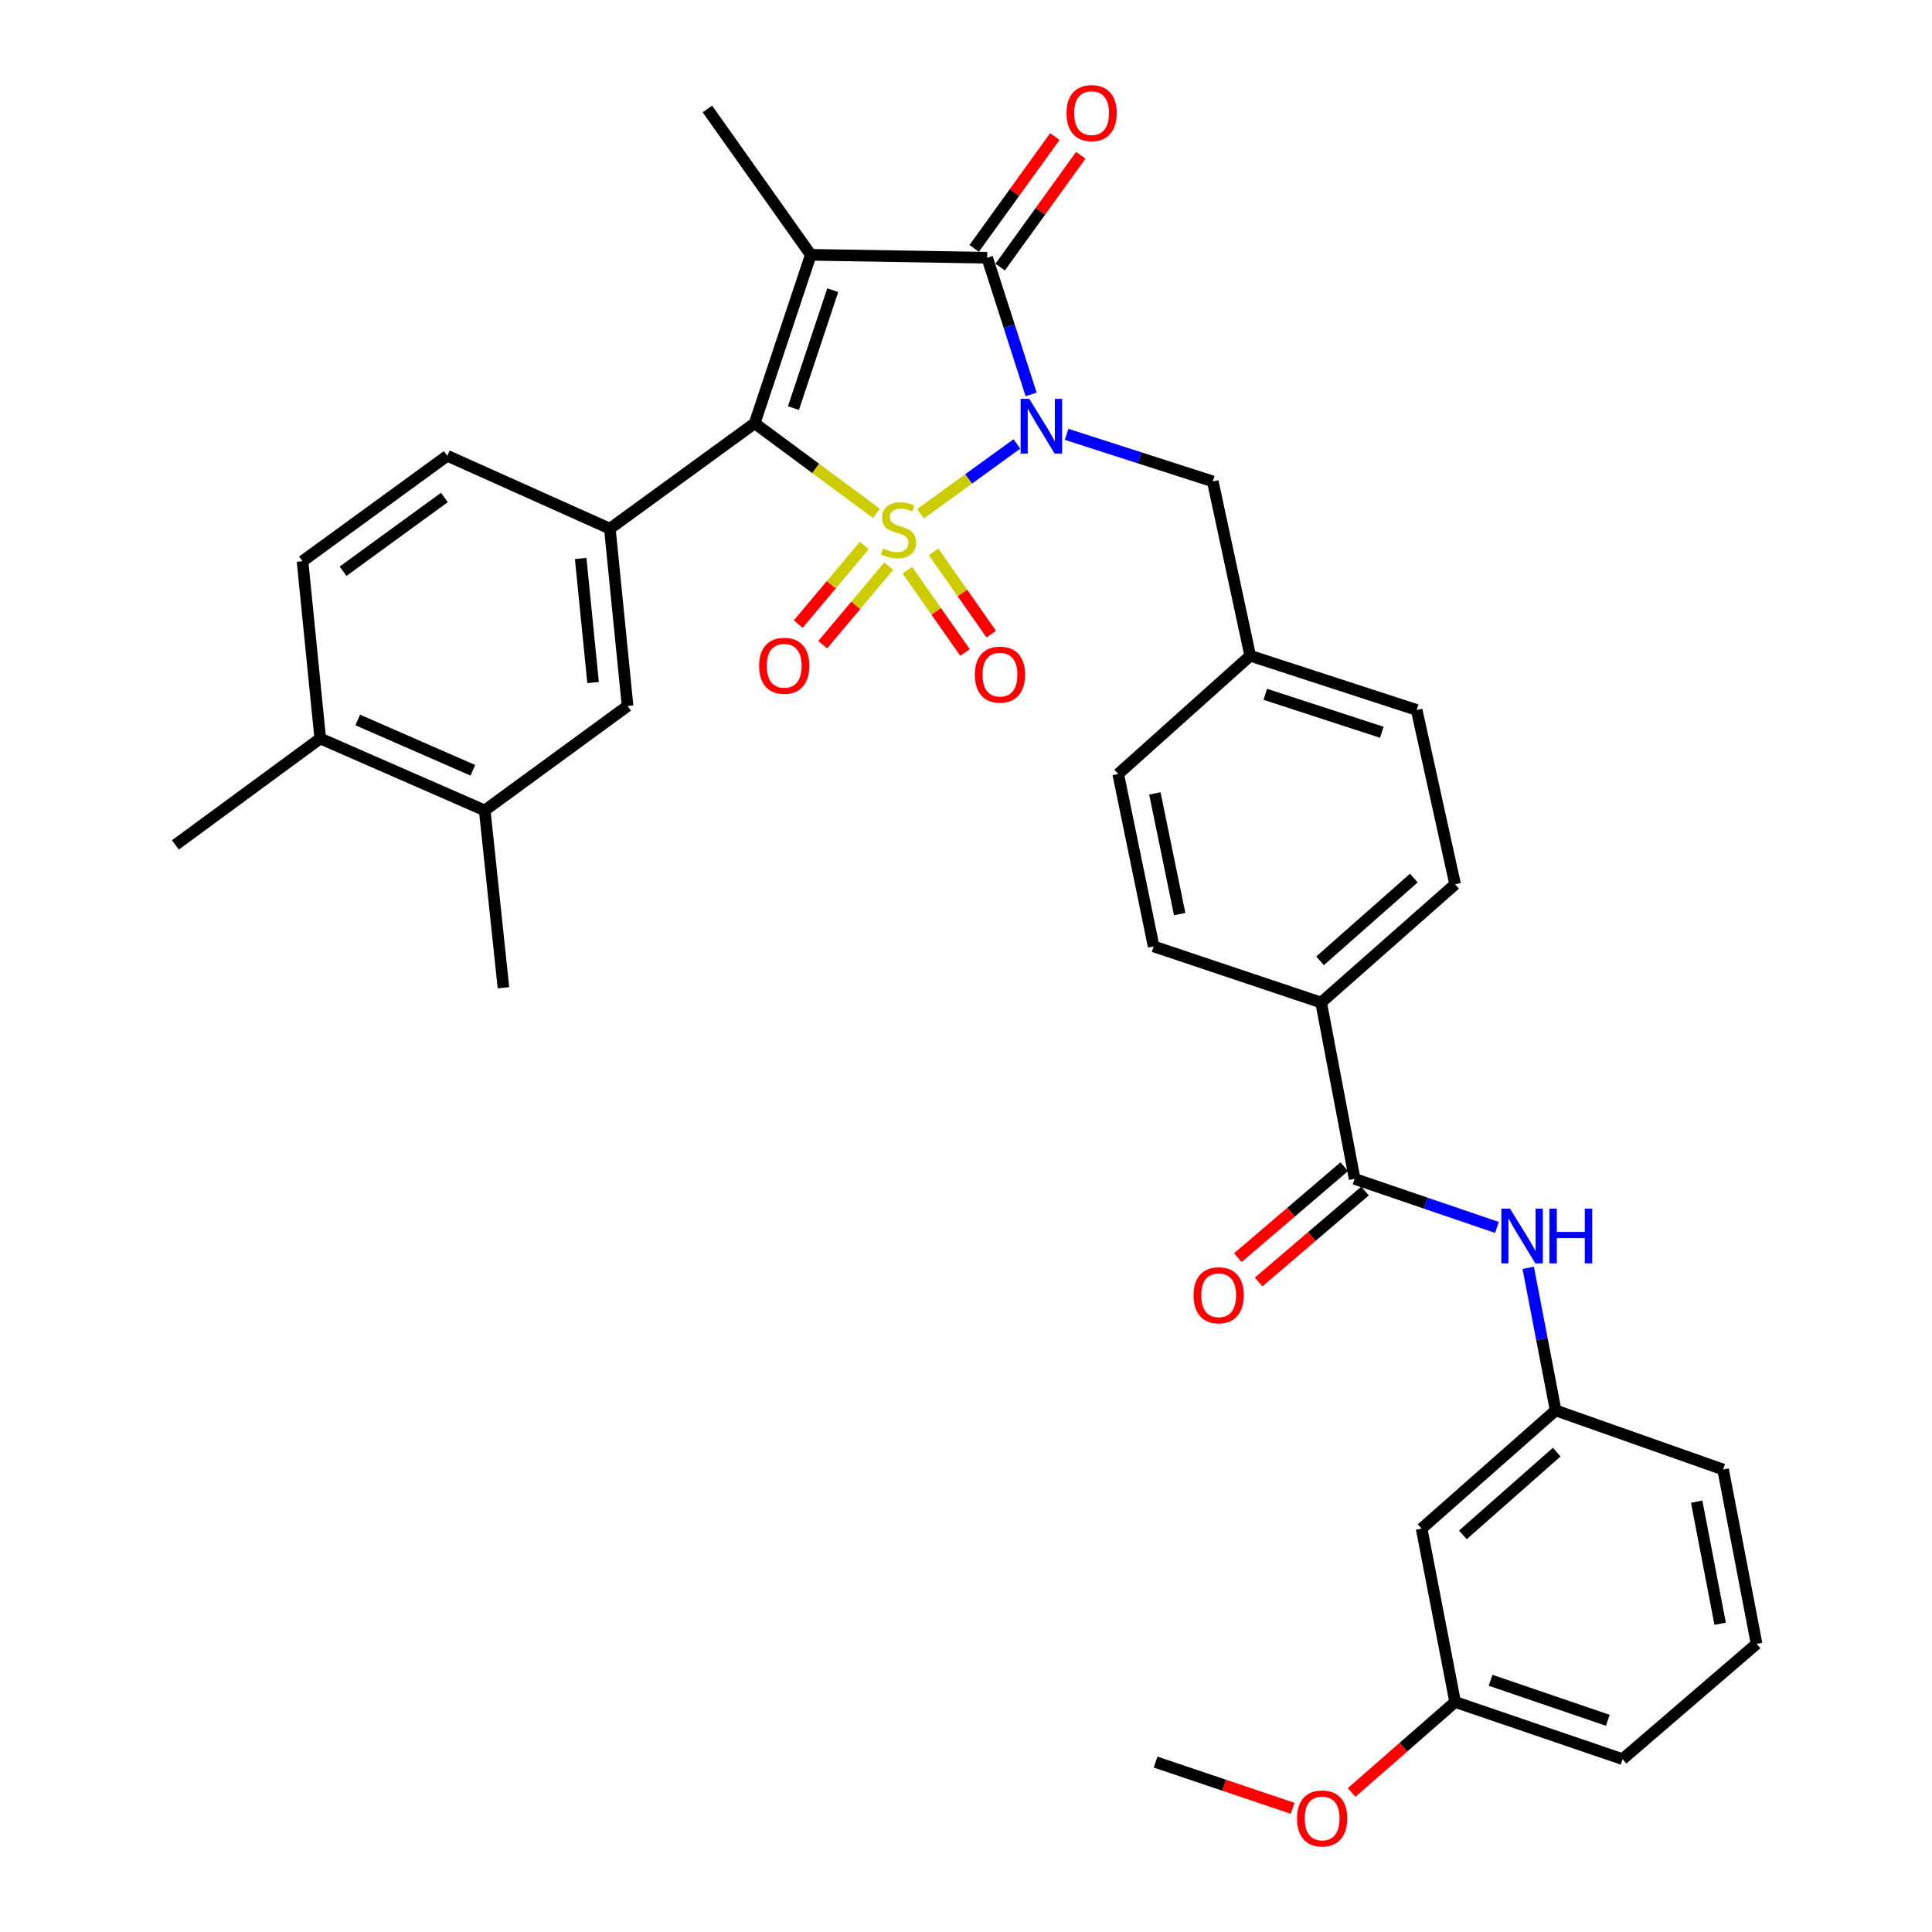 <?xml version='1.0' encoding='iso-8859-1'?>
<svg version='1.1' baseProfile='full'
              xmlns='http://www.w3.org/2000/svg'
                      xmlns:rdkit='http://www.rdkit.org/xml'
                      xmlns:xlink='http://www.w3.org/1999/xlink'
                  xml:space='preserve'
width='1000px' height='1000px' viewBox='0 0 1000 1000'>
<!-- END OF HEADER -->
<rect style='opacity:1.0;fill:#FFFFFF;stroke:none' width='1000' height='1000' x='0' y='0'> </rect>
<path class='bond-0' d='M 476.434,265.939 L 501.388,247.863' style='fill:none;fill-rule:evenodd;stroke:#CCCC00;stroke-width:6px;stroke-linecap:butt;stroke-linejoin:miter;stroke-opacity:1' />
<path class='bond-0' d='M 501.388,247.863 L 526.342,229.788' style='fill:none;fill-rule:evenodd;stroke:#0000FF;stroke-width:6px;stroke-linecap:butt;stroke-linejoin:miter;stroke-opacity:1' />
<path class='bond-1' d='M 453.676,265.739 L 422.145,242.41' style='fill:none;fill-rule:evenodd;stroke:#CCCC00;stroke-width:6px;stroke-linecap:butt;stroke-linejoin:miter;stroke-opacity:1' />
<path class='bond-1' d='M 422.145,242.41 L 390.615,219.081' style='fill:none;fill-rule:evenodd;stroke:#000000;stroke-width:6px;stroke-linecap:butt;stroke-linejoin:miter;stroke-opacity:1' />
<path class='bond-6' d='M 447.355,282.374 L 430.266,302.701' style='fill:none;fill-rule:evenodd;stroke:#CCCC00;stroke-width:6px;stroke-linecap:butt;stroke-linejoin:miter;stroke-opacity:1' />
<path class='bond-6' d='M 430.266,302.701 L 413.177,323.027' style='fill:none;fill-rule:evenodd;stroke:#FF0000;stroke-width:6px;stroke-linecap:butt;stroke-linejoin:miter;stroke-opacity:1' />
<path class='bond-6' d='M 460.032,293.033 L 442.943,313.359' style='fill:none;fill-rule:evenodd;stroke:#CCCC00;stroke-width:6px;stroke-linecap:butt;stroke-linejoin:miter;stroke-opacity:1' />
<path class='bond-6' d='M 442.943,313.359 L 425.855,333.685' style='fill:none;fill-rule:evenodd;stroke:#FF0000;stroke-width:6px;stroke-linecap:butt;stroke-linejoin:miter;stroke-opacity:1' />
<path class='bond-7' d='M 469.658,295.144 L 484.584,316.445' style='fill:none;fill-rule:evenodd;stroke:#CCCC00;stroke-width:6px;stroke-linecap:butt;stroke-linejoin:miter;stroke-opacity:1' />
<path class='bond-7' d='M 484.584,316.445 L 499.511,337.745' style='fill:none;fill-rule:evenodd;stroke:#FF0000;stroke-width:6px;stroke-linecap:butt;stroke-linejoin:miter;stroke-opacity:1' />
<path class='bond-7' d='M 483.221,285.639 L 498.148,306.94' style='fill:none;fill-rule:evenodd;stroke:#CCCC00;stroke-width:6px;stroke-linecap:butt;stroke-linejoin:miter;stroke-opacity:1' />
<path class='bond-7' d='M 498.148,306.94 L 513.075,328.241' style='fill:none;fill-rule:evenodd;stroke:#FF0000;stroke-width:6px;stroke-linecap:butt;stroke-linejoin:miter;stroke-opacity:1' />
<path class='bond-3' d='M 533.721,204.159 L 522.34,168.783' style='fill:none;fill-rule:evenodd;stroke:#0000FF;stroke-width:6px;stroke-linecap:butt;stroke-linejoin:miter;stroke-opacity:1' />
<path class='bond-3' d='M 522.34,168.783 L 510.959,133.408' style='fill:none;fill-rule:evenodd;stroke:#000000;stroke-width:6px;stroke-linecap:butt;stroke-linejoin:miter;stroke-opacity:1' />
<path class='bond-8' d='M 552.084,224.816 L 589.908,236.993' style='fill:none;fill-rule:evenodd;stroke:#0000FF;stroke-width:6px;stroke-linecap:butt;stroke-linejoin:miter;stroke-opacity:1' />
<path class='bond-8' d='M 589.908,236.993 L 627.733,249.17' style='fill:none;fill-rule:evenodd;stroke:#000000;stroke-width:6px;stroke-linecap:butt;stroke-linejoin:miter;stroke-opacity:1' />
<path class='bond-2' d='M 390.615,219.081 L 419.672,131.889' style='fill:none;fill-rule:evenodd;stroke:#000000;stroke-width:6px;stroke-linecap:butt;stroke-linejoin:miter;stroke-opacity:1' />
<path class='bond-2' d='M 410.686,211.239 L 431.027,150.205' style='fill:none;fill-rule:evenodd;stroke:#000000;stroke-width:6px;stroke-linecap:butt;stroke-linejoin:miter;stroke-opacity:1' />
<path class='bond-4' d='M 390.615,219.081 L 315.661,273.636' style='fill:none;fill-rule:evenodd;stroke:#000000;stroke-width:6px;stroke-linecap:butt;stroke-linejoin:miter;stroke-opacity:1' />
<path class='bond-20' d='M 419.672,131.889 L 366.148,56.411' style='fill:none;fill-rule:evenodd;stroke:#000000;stroke-width:6px;stroke-linecap:butt;stroke-linejoin:miter;stroke-opacity:1' />
<path class='bond-34' d='M 419.672,131.889 L 510.959,133.408' style='fill:none;fill-rule:evenodd;stroke:#000000;stroke-width:6px;stroke-linecap:butt;stroke-linejoin:miter;stroke-opacity:1' />
<path class='bond-11' d='M 517.675,138.252 L 538.548,109.315' style='fill:none;fill-rule:evenodd;stroke:#000000;stroke-width:6px;stroke-linecap:butt;stroke-linejoin:miter;stroke-opacity:1' />
<path class='bond-11' d='M 538.548,109.315 L 559.42,80.377' style='fill:none;fill-rule:evenodd;stroke:#FF0000;stroke-width:6px;stroke-linecap:butt;stroke-linejoin:miter;stroke-opacity:1' />
<path class='bond-11' d='M 504.242,128.563 L 525.115,99.626' style='fill:none;fill-rule:evenodd;stroke:#000000;stroke-width:6px;stroke-linecap:butt;stroke-linejoin:miter;stroke-opacity:1' />
<path class='bond-11' d='M 525.115,99.626 L 545.988,70.689' style='fill:none;fill-rule:evenodd;stroke:#FF0000;stroke-width:6px;stroke-linecap:butt;stroke-linejoin:miter;stroke-opacity:1' />
<path class='bond-10' d='M 315.661,273.636 L 324.834,365.419' style='fill:none;fill-rule:evenodd;stroke:#000000;stroke-width:6px;stroke-linecap:butt;stroke-linejoin:miter;stroke-opacity:1' />
<path class='bond-10' d='M 300.556,289.051 L 306.978,353.299' style='fill:none;fill-rule:evenodd;stroke:#000000;stroke-width:6px;stroke-linecap:butt;stroke-linejoin:miter;stroke-opacity:1' />
<path class='bond-14' d='M 315.661,273.636 L 231.514,235.911' style='fill:none;fill-rule:evenodd;stroke:#000000;stroke-width:6px;stroke-linecap:butt;stroke-linejoin:miter;stroke-opacity:1' />
<path class='bond-5' d='M 701.16,610.184 L 683.815,518.916' style='fill:none;fill-rule:evenodd;stroke:#000000;stroke-width:6px;stroke-linecap:butt;stroke-linejoin:miter;stroke-opacity:1' />
<path class='bond-9' d='M 701.16,610.184 L 737.983,622.752' style='fill:none;fill-rule:evenodd;stroke:#000000;stroke-width:6px;stroke-linecap:butt;stroke-linejoin:miter;stroke-opacity:1' />
<path class='bond-9' d='M 737.983,622.752 L 774.806,635.319' style='fill:none;fill-rule:evenodd;stroke:#0000FF;stroke-width:6px;stroke-linecap:butt;stroke-linejoin:miter;stroke-opacity:1' />
<path class='bond-16' d='M 695.778,603.89 L 668.249,627.426' style='fill:none;fill-rule:evenodd;stroke:#000000;stroke-width:6px;stroke-linecap:butt;stroke-linejoin:miter;stroke-opacity:1' />
<path class='bond-16' d='M 668.249,627.426 L 640.721,650.963' style='fill:none;fill-rule:evenodd;stroke:#FF0000;stroke-width:6px;stroke-linecap:butt;stroke-linejoin:miter;stroke-opacity:1' />
<path class='bond-16' d='M 706.541,616.478 L 679.012,640.015' style='fill:none;fill-rule:evenodd;stroke:#000000;stroke-width:6px;stroke-linecap:butt;stroke-linejoin:miter;stroke-opacity:1' />
<path class='bond-16' d='M 679.012,640.015 L 651.484,663.552' style='fill:none;fill-rule:evenodd;stroke:#FF0000;stroke-width:6px;stroke-linecap:butt;stroke-linejoin:miter;stroke-opacity:1' />
<path class='bond-23' d='M 627.733,249.17 L 647.111,339.416' style='fill:none;fill-rule:evenodd;stroke:#000000;stroke-width:6px;stroke-linecap:butt;stroke-linejoin:miter;stroke-opacity:1' />
<path class='bond-15' d='M 791,656.224 L 798.095,693.123' style='fill:none;fill-rule:evenodd;stroke:#0000FF;stroke-width:6px;stroke-linecap:butt;stroke-linejoin:miter;stroke-opacity:1' />
<path class='bond-15' d='M 798.095,693.123 L 805.19,730.022' style='fill:none;fill-rule:evenodd;stroke:#000000;stroke-width:6px;stroke-linecap:butt;stroke-linejoin:miter;stroke-opacity:1' />
<path class='bond-12' d='M 324.834,365.419 L 250.892,419.468' style='fill:none;fill-rule:evenodd;stroke:#000000;stroke-width:6px;stroke-linecap:butt;stroke-linejoin:miter;stroke-opacity:1' />
<path class='bond-29' d='M 250.892,419.468 L 260.581,511.26' style='fill:none;fill-rule:evenodd;stroke:#000000;stroke-width:6px;stroke-linecap:butt;stroke-linejoin:miter;stroke-opacity:1' />
<path class='bond-35' d='M 250.892,419.468 L 165.752,382.239' style='fill:none;fill-rule:evenodd;stroke:#000000;stroke-width:6px;stroke-linecap:butt;stroke-linejoin:miter;stroke-opacity:1' />
<path class='bond-35' d='M 244.757,398.709 L 185.159,372.649' style='fill:none;fill-rule:evenodd;stroke:#000000;stroke-width:6px;stroke-linecap:butt;stroke-linejoin:miter;stroke-opacity:1' />
<path class='bond-13' d='M 683.815,518.916 L 753.165,457.718' style='fill:none;fill-rule:evenodd;stroke:#000000;stroke-width:6px;stroke-linecap:butt;stroke-linejoin:miter;stroke-opacity:1' />
<path class='bond-13' d='M 683.259,497.318 L 731.804,454.479' style='fill:none;fill-rule:evenodd;stroke:#000000;stroke-width:6px;stroke-linecap:butt;stroke-linejoin:miter;stroke-opacity:1' />
<path class='bond-36' d='M 683.815,518.916 L 597.129,489.858' style='fill:none;fill-rule:evenodd;stroke:#000000;stroke-width:6px;stroke-linecap:butt;stroke-linejoin:miter;stroke-opacity:1' />
<path class='bond-19' d='M 231.514,235.911 L 156.579,290.474' style='fill:none;fill-rule:evenodd;stroke:#000000;stroke-width:6px;stroke-linecap:butt;stroke-linejoin:miter;stroke-opacity:1' />
<path class='bond-19' d='M 230.023,257.484 L 177.568,295.679' style='fill:none;fill-rule:evenodd;stroke:#000000;stroke-width:6px;stroke-linecap:butt;stroke-linejoin:miter;stroke-opacity:1' />
<path class='bond-18' d='M 805.19,730.022 L 735.83,791.202' style='fill:none;fill-rule:evenodd;stroke:#000000;stroke-width:6px;stroke-linecap:butt;stroke-linejoin:miter;stroke-opacity:1' />
<path class='bond-18' d='M 805.742,751.62 L 757.19,794.446' style='fill:none;fill-rule:evenodd;stroke:#000000;stroke-width:6px;stroke-linecap:butt;stroke-linejoin:miter;stroke-opacity:1' />
<path class='bond-30' d='M 805.19,730.022 L 891.866,760.607' style='fill:none;fill-rule:evenodd;stroke:#000000;stroke-width:6px;stroke-linecap:butt;stroke-linejoin:miter;stroke-opacity:1' />
<path class='bond-17' d='M 165.752,382.239 L 156.579,290.474' style='fill:none;fill-rule:evenodd;stroke:#000000;stroke-width:6px;stroke-linecap:butt;stroke-linejoin:miter;stroke-opacity:1' />
<path class='bond-31' d='M 165.752,382.239 L 90.789,437.328' style='fill:none;fill-rule:evenodd;stroke:#000000;stroke-width:6px;stroke-linecap:butt;stroke-linejoin:miter;stroke-opacity:1' />
<path class='bond-24' d='M 735.83,791.202 L 753.165,880.942' style='fill:none;fill-rule:evenodd;stroke:#000000;stroke-width:6px;stroke-linecap:butt;stroke-linejoin:miter;stroke-opacity:1' />
<path class='bond-21' d='M 753.165,457.718 L 733.272,367.48' style='fill:none;fill-rule:evenodd;stroke:#000000;stroke-width:6px;stroke-linecap:butt;stroke-linejoin:miter;stroke-opacity:1' />
<path class='bond-22' d='M 597.129,489.858 L 578.782,400.614' style='fill:none;fill-rule:evenodd;stroke:#000000;stroke-width:6px;stroke-linecap:butt;stroke-linejoin:miter;stroke-opacity:1' />
<path class='bond-22' d='M 610.6,473.136 L 597.757,410.666' style='fill:none;fill-rule:evenodd;stroke:#000000;stroke-width:6px;stroke-linecap:butt;stroke-linejoin:miter;stroke-opacity:1' />
<path class='bond-25' d='M 647.111,339.416 L 578.782,400.614' style='fill:none;fill-rule:evenodd;stroke:#000000;stroke-width:6px;stroke-linecap:butt;stroke-linejoin:miter;stroke-opacity:1' />
<path class='bond-26' d='M 647.111,339.416 L 733.272,367.48' style='fill:none;fill-rule:evenodd;stroke:#000000;stroke-width:6px;stroke-linecap:butt;stroke-linejoin:miter;stroke-opacity:1' />
<path class='bond-26' d='M 654.906,359.374 L 715.219,379.019' style='fill:none;fill-rule:evenodd;stroke:#000000;stroke-width:6px;stroke-linecap:butt;stroke-linejoin:miter;stroke-opacity:1' />
<path class='bond-27' d='M 753.165,880.942 L 726.395,904.355' style='fill:none;fill-rule:evenodd;stroke:#000000;stroke-width:6px;stroke-linecap:butt;stroke-linejoin:miter;stroke-opacity:1' />
<path class='bond-27' d='M 726.395,904.355 L 699.625,927.768' style='fill:none;fill-rule:evenodd;stroke:#FF0000;stroke-width:6px;stroke-linecap:butt;stroke-linejoin:miter;stroke-opacity:1' />
<path class='bond-37' d='M 753.165,880.942 L 839.842,910.534' style='fill:none;fill-rule:evenodd;stroke:#000000;stroke-width:6px;stroke-linecap:butt;stroke-linejoin:miter;stroke-opacity:1' />
<path class='bond-37' d='M 771.518,869.707 L 832.192,890.421' style='fill:none;fill-rule:evenodd;stroke:#000000;stroke-width:6px;stroke-linecap:butt;stroke-linejoin:miter;stroke-opacity:1' />
<path class='bond-33' d='M 669.065,935.984 L 633.599,924.018' style='fill:none;fill-rule:evenodd;stroke:#FF0000;stroke-width:6px;stroke-linecap:butt;stroke-linejoin:miter;stroke-opacity:1' />
<path class='bond-33' d='M 633.599,924.018 L 598.132,912.052' style='fill:none;fill-rule:evenodd;stroke:#000000;stroke-width:6px;stroke-linecap:butt;stroke-linejoin:miter;stroke-opacity:1' />
<path class='bond-28' d='M 909.211,850.863 L 891.866,760.607' style='fill:none;fill-rule:evenodd;stroke:#000000;stroke-width:6px;stroke-linecap:butt;stroke-linejoin:miter;stroke-opacity:1' />
<path class='bond-28' d='M 890.344,840.45 L 878.203,777.271' style='fill:none;fill-rule:evenodd;stroke:#000000;stroke-width:6px;stroke-linecap:butt;stroke-linejoin:miter;stroke-opacity:1' />
<path class='bond-32' d='M 909.211,850.863 L 839.842,910.534' style='fill:none;fill-rule:evenodd;stroke:#000000;stroke-width:6px;stroke-linecap:butt;stroke-linejoin:miter;stroke-opacity:1' />
<path  class='atom-0' d='M 457.072 283.89
Q 457.392 284.01, 458.712 284.57
Q 460.032 285.13, 461.472 285.49
Q 462.952 285.81, 464.392 285.81
Q 467.072 285.81, 468.632 284.53
Q 470.192 283.21, 470.192 280.93
Q 470.192 279.37, 469.392 278.41
Q 468.632 277.45, 467.432 276.93
Q 466.232 276.41, 464.232 275.81
Q 461.712 275.05, 460.192 274.33
Q 458.712 273.61, 457.632 272.09
Q 456.592 270.57, 456.592 268.01
Q 456.592 264.45, 458.992 262.25
Q 461.432 260.05, 466.232 260.05
Q 469.512 260.05, 473.232 261.61
L 472.312 264.69
Q 468.912 263.29, 466.352 263.29
Q 463.592 263.29, 462.072 264.45
Q 460.552 265.57, 460.592 267.53
Q 460.592 269.05, 461.352 269.97
Q 462.152 270.89, 463.272 271.41
Q 464.432 271.93, 466.352 272.53
Q 468.912 273.33, 470.432 274.13
Q 471.952 274.93, 473.032 276.57
Q 474.152 278.17, 474.152 280.93
Q 474.152 284.85, 471.512 286.97
Q 468.912 289.05, 464.552 289.05
Q 462.032 289.05, 460.112 288.49
Q 458.232 287.97, 455.992 287.05
L 457.072 283.89
' fill='#CCCC00'/>
<path  class='atom-1' d='M 532.754 206.449
L 542.034 221.449
Q 542.954 222.929, 544.434 225.609
Q 545.914 228.289, 545.994 228.449
L 545.994 206.449
L 549.754 206.449
L 549.754 234.769
L 545.874 234.769
L 535.914 218.369
Q 534.754 216.449, 533.514 214.249
Q 532.314 212.049, 531.954 211.369
L 531.954 234.769
L 528.274 234.769
L 528.274 206.449
L 532.754 206.449
' fill='#0000FF'/>
<path  class='atom-7' d='M 392.916 344.612
Q 392.916 337.812, 396.276 334.012
Q 399.636 330.212, 405.916 330.212
Q 412.196 330.212, 415.556 334.012
Q 418.916 337.812, 418.916 344.612
Q 418.916 351.492, 415.516 355.412
Q 412.116 359.292, 405.916 359.292
Q 399.676 359.292, 396.276 355.412
Q 392.916 351.532, 392.916 344.612
M 405.916 356.092
Q 410.236 356.092, 412.556 353.212
Q 414.916 350.292, 414.916 344.612
Q 414.916 339.052, 412.556 336.252
Q 410.236 333.412, 405.916 333.412
Q 401.596 333.412, 399.236 336.212
Q 396.916 339.012, 396.916 344.612
Q 396.916 350.332, 399.236 353.212
Q 401.596 356.092, 405.916 356.092
' fill='#FF0000'/>
<path  class='atom-8' d='M 504.584 349.185
Q 504.584 342.385, 507.944 338.585
Q 511.304 334.785, 517.584 334.785
Q 523.864 334.785, 527.224 338.585
Q 530.584 342.385, 530.584 349.185
Q 530.584 356.065, 527.184 359.985
Q 523.784 363.865, 517.584 363.865
Q 511.344 363.865, 507.944 359.985
Q 504.584 356.105, 504.584 349.185
M 517.584 360.665
Q 521.904 360.665, 524.224 357.785
Q 526.584 354.865, 526.584 349.185
Q 526.584 343.625, 524.224 340.825
Q 521.904 337.985, 517.584 337.985
Q 513.264 337.985, 510.904 340.785
Q 508.584 343.585, 508.584 349.185
Q 508.584 354.905, 510.904 357.785
Q 513.264 360.665, 517.584 360.665
' fill='#FF0000'/>
<path  class='atom-10' d='M 781.576 625.606
L 790.856 640.606
Q 791.776 642.086, 793.256 644.766
Q 794.736 647.446, 794.816 647.606
L 794.816 625.606
L 798.576 625.606
L 798.576 653.926
L 794.696 653.926
L 784.736 637.526
Q 783.576 635.606, 782.336 633.406
Q 781.136 631.206, 780.776 630.526
L 780.776 653.926
L 777.096 653.926
L 777.096 625.606
L 781.576 625.606
' fill='#0000FF'/>
<path  class='atom-10' d='M 801.976 625.606
L 805.816 625.606
L 805.816 637.646
L 820.296 637.646
L 820.296 625.606
L 824.136 625.606
L 824.136 653.926
L 820.296 653.926
L 820.296 640.846
L 805.816 640.846
L 805.816 653.926
L 801.976 653.926
L 801.976 625.606
' fill='#0000FF'/>
<path  class='atom-12' d='M 552.017 58.543
Q 552.017 51.743, 555.377 47.943
Q 558.737 44.143, 565.017 44.143
Q 571.297 44.143, 574.657 47.943
Q 578.017 51.743, 578.017 58.543
Q 578.017 65.423, 574.617 69.343
Q 571.217 73.223, 565.017 73.223
Q 558.777 73.223, 555.377 69.343
Q 552.017 65.463, 552.017 58.543
M 565.017 70.023
Q 569.337 70.023, 571.657 67.143
Q 574.017 64.223, 574.017 58.543
Q 574.017 52.983, 571.657 50.183
Q 569.337 47.343, 565.017 47.343
Q 560.697 47.343, 558.337 50.143
Q 556.017 52.943, 556.017 58.543
Q 556.017 64.263, 558.337 67.143
Q 560.697 70.023, 565.017 70.023
' fill='#FF0000'/>
<path  class='atom-17' d='M 617.788 670.431
Q 617.788 663.631, 621.148 659.831
Q 624.508 656.031, 630.788 656.031
Q 637.068 656.031, 640.428 659.831
Q 643.788 663.631, 643.788 670.431
Q 643.788 677.311, 640.388 681.231
Q 636.988 685.111, 630.788 685.111
Q 624.548 685.111, 621.148 681.231
Q 617.788 677.351, 617.788 670.431
M 630.788 681.911
Q 635.108 681.911, 637.428 679.031
Q 639.788 676.111, 639.788 670.431
Q 639.788 664.871, 637.428 662.071
Q 635.108 659.231, 630.788 659.231
Q 626.468 659.231, 624.108 662.031
Q 621.788 664.831, 621.788 670.431
Q 621.788 676.151, 624.108 679.031
Q 626.468 681.911, 630.788 681.911
' fill='#FF0000'/>
<path  class='atom-28' d='M 671.339 941.217
Q 671.339 934.417, 674.699 930.617
Q 678.059 926.817, 684.339 926.817
Q 690.619 926.817, 693.979 930.617
Q 697.339 934.417, 697.339 941.217
Q 697.339 948.097, 693.939 952.017
Q 690.539 955.897, 684.339 955.897
Q 678.099 955.897, 674.699 952.017
Q 671.339 948.137, 671.339 941.217
M 684.339 952.697
Q 688.659 952.697, 690.979 949.817
Q 693.339 946.897, 693.339 941.217
Q 693.339 935.657, 690.979 932.857
Q 688.659 930.017, 684.339 930.017
Q 680.019 930.017, 677.659 932.817
Q 675.339 935.617, 675.339 941.217
Q 675.339 946.937, 677.659 949.817
Q 680.019 952.697, 684.339 952.697
' fill='#FF0000'/>
</svg>
